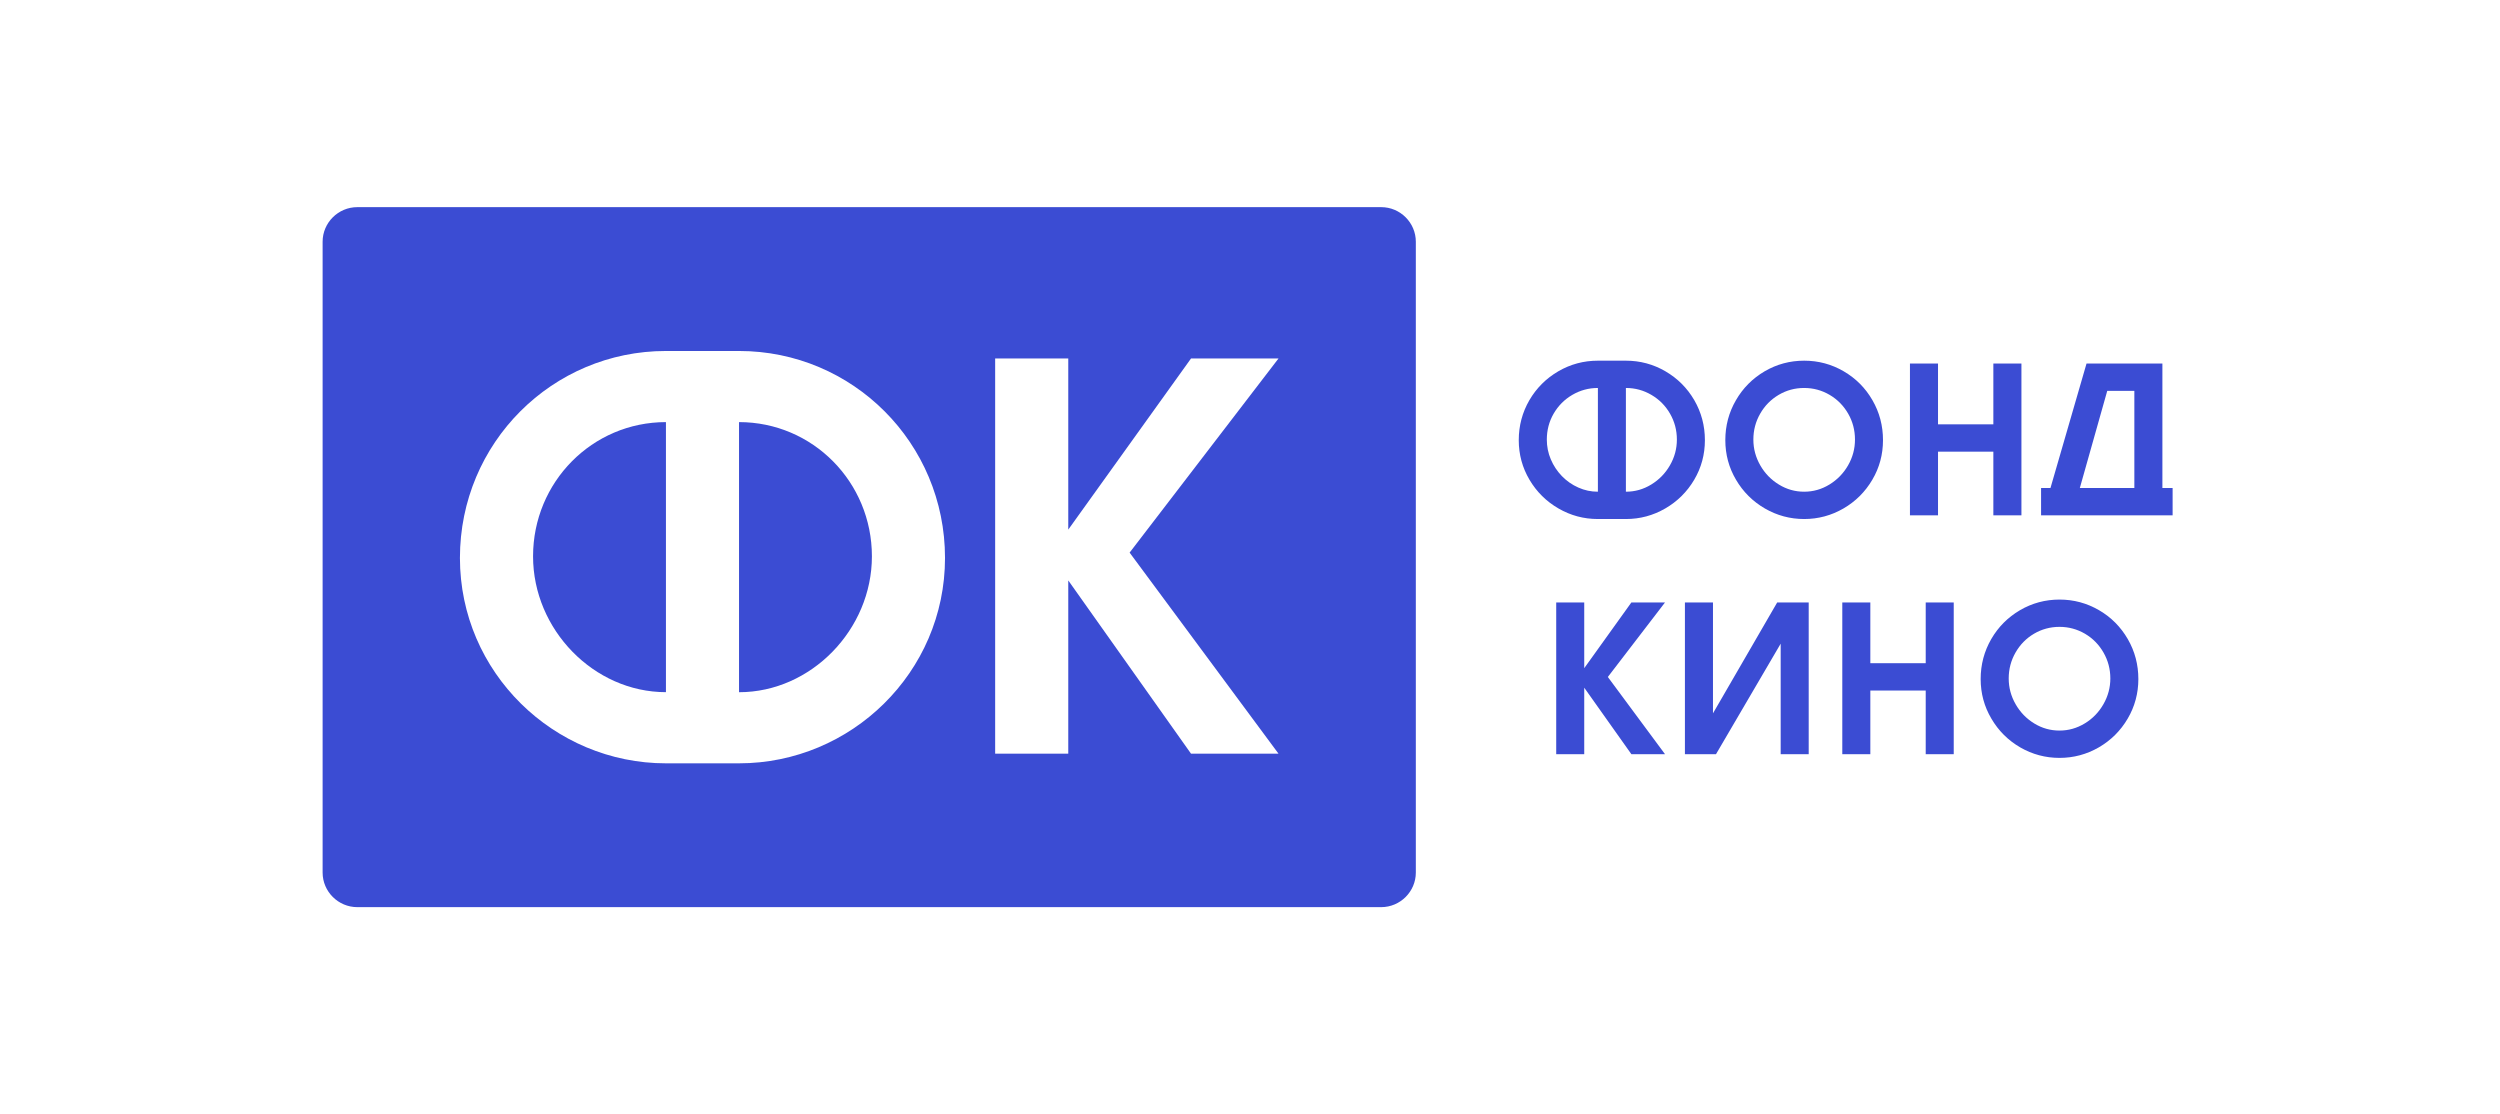 <svg width="350" height="156" viewBox="0 0 350 156" fill="none" xmlns="http://www.w3.org/2000/svg">
<path fill-rule="evenodd" clip-rule="evenodd" d="M103.464 59.095V96.91C113.548 96.91 122.067 88.144 122.067 77.886C122.067 67.482 113.773 59.095 103.464 59.095Z" fill="#3B4CD3"/>
<path fill-rule="evenodd" clip-rule="evenodd" d="M74.628 77.888C74.628 88.148 83.141 96.904 93.231 96.904V59.095C82.921 59.095 74.628 67.48 74.628 77.888Z" fill="#3B4CD3"/>
<path fill-rule="evenodd" clip-rule="evenodd" d="M193.367 29H50.024C47.352 29 45.166 31.18 45.166 33.843V122.158C45.166 124.82 47.352 127 50.024 127H193.367C196.034 127 198.216 124.82 198.216 122.158V33.843C198.216 31.18 196.034 29 193.367 29ZM103.464 106.866H93.228C77.538 106.866 64.39 94.137 64.39 78.112C64.39 62.016 77.318 49.138 93.228 49.138H103.464C119.376 49.138 132.302 62.016 132.302 78.112C132.302 94.137 119.157 106.866 103.464 106.866ZM178.992 105.517H166.744L149.557 81.26V105.517H139.322V50.186H149.557V74.146L166.744 50.186H178.992L158.147 77.366L178.992 105.517Z" fill="#3B4CD3"/>
<path d="M281.219 94.986C281.219 96.262 281.542 97.473 282.19 98.598C282.837 99.723 283.707 100.623 284.8 101.286C285.89 101.952 287.065 102.28 288.327 102.28C289.586 102.28 290.765 101.949 291.864 101.28C292.963 100.618 293.83 99.72 294.477 98.595C295.121 97.473 295.448 96.262 295.448 94.986C295.448 93.684 295.127 92.469 294.495 91.365C293.862 90.254 292.992 89.371 291.903 88.726C290.804 88.086 289.616 87.761 288.327 87.761C287.036 87.761 285.842 88.086 284.755 88.726C283.663 89.371 282.804 90.254 282.169 91.365C281.536 92.469 281.219 93.684 281.219 94.986ZM299.37 95.067C299.37 97.066 298.869 98.92 297.874 100.612C296.876 102.307 295.531 103.646 293.83 104.634C292.134 105.611 290.296 106.105 288.333 106.105C286.362 106.105 284.527 105.611 282.831 104.634C281.133 103.646 279.788 102.307 278.796 100.612C277.792 98.92 277.293 97.066 277.293 95.067C277.293 93.048 277.786 91.184 278.772 89.475C279.758 87.767 281.106 86.421 282.793 85.43C284.488 84.439 286.341 83.94 288.333 83.94C290.323 83.94 292.167 84.439 293.868 85.43C295.57 86.421 296.903 87.767 297.892 89.475C298.878 91.184 299.37 93.048 299.37 95.067ZM257.921 84.341H261.847V92.847H269.6V84.341H273.522V105.587H269.6V96.671H261.847V105.587H257.921V84.341ZM253.218 84.341V105.587H249.295V90.115L240.239 105.587H235.888V84.341H239.817V99.868L248.808 84.341H253.218ZM217.87 84.341H221.793V93.544L228.394 84.341H233.103L225.098 94.776L233.103 105.587H228.394L221.793 96.276V105.587H217.87V84.341ZM298.809 68.324V54.723H295.014L291.175 68.324H298.809ZM287.065 68.324L292.113 50.898H302.735V68.324H304.166V72.148H285.75V68.324H287.065ZM267.393 50.898H271.322V59.402H279.069V50.898H283V72.148H279.069V63.23H271.322V72.148H267.393V50.898ZM245.471 61.541C245.471 62.822 245.794 64.026 246.442 65.155C247.089 66.281 247.959 67.176 249.055 67.842C250.141 68.509 251.317 68.839 252.579 68.839C253.838 68.839 255.023 68.507 256.113 67.839C257.211 67.169 258.084 66.275 258.729 65.153C259.376 64.026 259.697 62.822 259.697 61.541C259.697 60.236 259.382 59.024 258.747 57.918C258.108 56.804 257.244 55.93 256.154 55.284C255.056 54.641 253.871 54.316 252.579 54.316C251.288 54.316 250.094 54.641 249.01 55.284C247.923 55.93 247.059 56.804 246.424 57.918C245.788 59.024 245.471 60.236 245.471 61.541ZM263.619 61.622C263.619 63.626 263.123 65.474 262.123 67.166C261.128 68.862 259.783 70.199 258.084 71.187C256.386 72.17 254.548 72.664 252.585 72.664C250.619 72.664 248.781 72.17 247.083 71.187C245.384 70.199 244.036 68.862 243.042 67.166C242.044 65.474 241.545 63.626 241.545 61.622C241.545 59.605 242.038 57.739 243.03 56.032C244.016 54.322 245.361 52.977 247.05 51.983C248.746 50.992 250.59 50.495 252.585 50.495C254.575 50.495 256.419 50.992 258.12 51.983C259.821 52.977 261.161 54.322 262.144 56.032C263.132 57.739 263.619 59.605 263.619 61.622ZM223.705 54.316C222.413 54.316 221.22 54.641 220.121 55.284C219.019 55.93 218.155 56.802 217.508 57.912C216.87 59.019 216.555 60.23 216.555 61.541C216.555 62.506 216.739 63.432 217.113 64.31C217.487 65.194 218.007 65.97 218.669 66.658C219.337 67.34 220.1 67.877 220.97 68.259C221.84 68.649 222.743 68.839 223.705 68.839V54.316ZM227.625 54.316V68.839C228.896 68.839 230.071 68.507 231.167 67.839C232.266 67.169 233.142 66.275 233.786 65.155C234.436 64.032 234.763 62.824 234.763 61.541C234.763 60.23 234.442 59.019 233.804 57.912C233.168 56.802 232.298 55.93 231.197 55.284C230.104 54.641 228.907 54.316 227.625 54.316ZM223.705 72.664C221.727 72.664 219.884 72.17 218.182 71.181C216.478 70.196 215.13 68.859 214.129 67.166C213.128 65.474 212.626 63.628 212.626 61.622C212.626 59.596 213.125 57.73 214.114 56.024C215.109 54.322 216.46 52.977 218.161 51.983C219.863 50.992 221.71 50.495 223.705 50.495H227.625C229.614 50.495 231.458 50.992 233.162 51.983C234.864 52.977 236.209 54.322 237.201 56.024C238.187 57.73 238.686 59.596 238.686 61.622C238.686 63.628 238.187 65.474 237.189 67.166C236.188 68.859 234.84 70.196 233.142 71.181C231.437 72.17 229.602 72.664 227.625 72.664H223.705Z" fill="#3B4CD3"/>
</svg>
